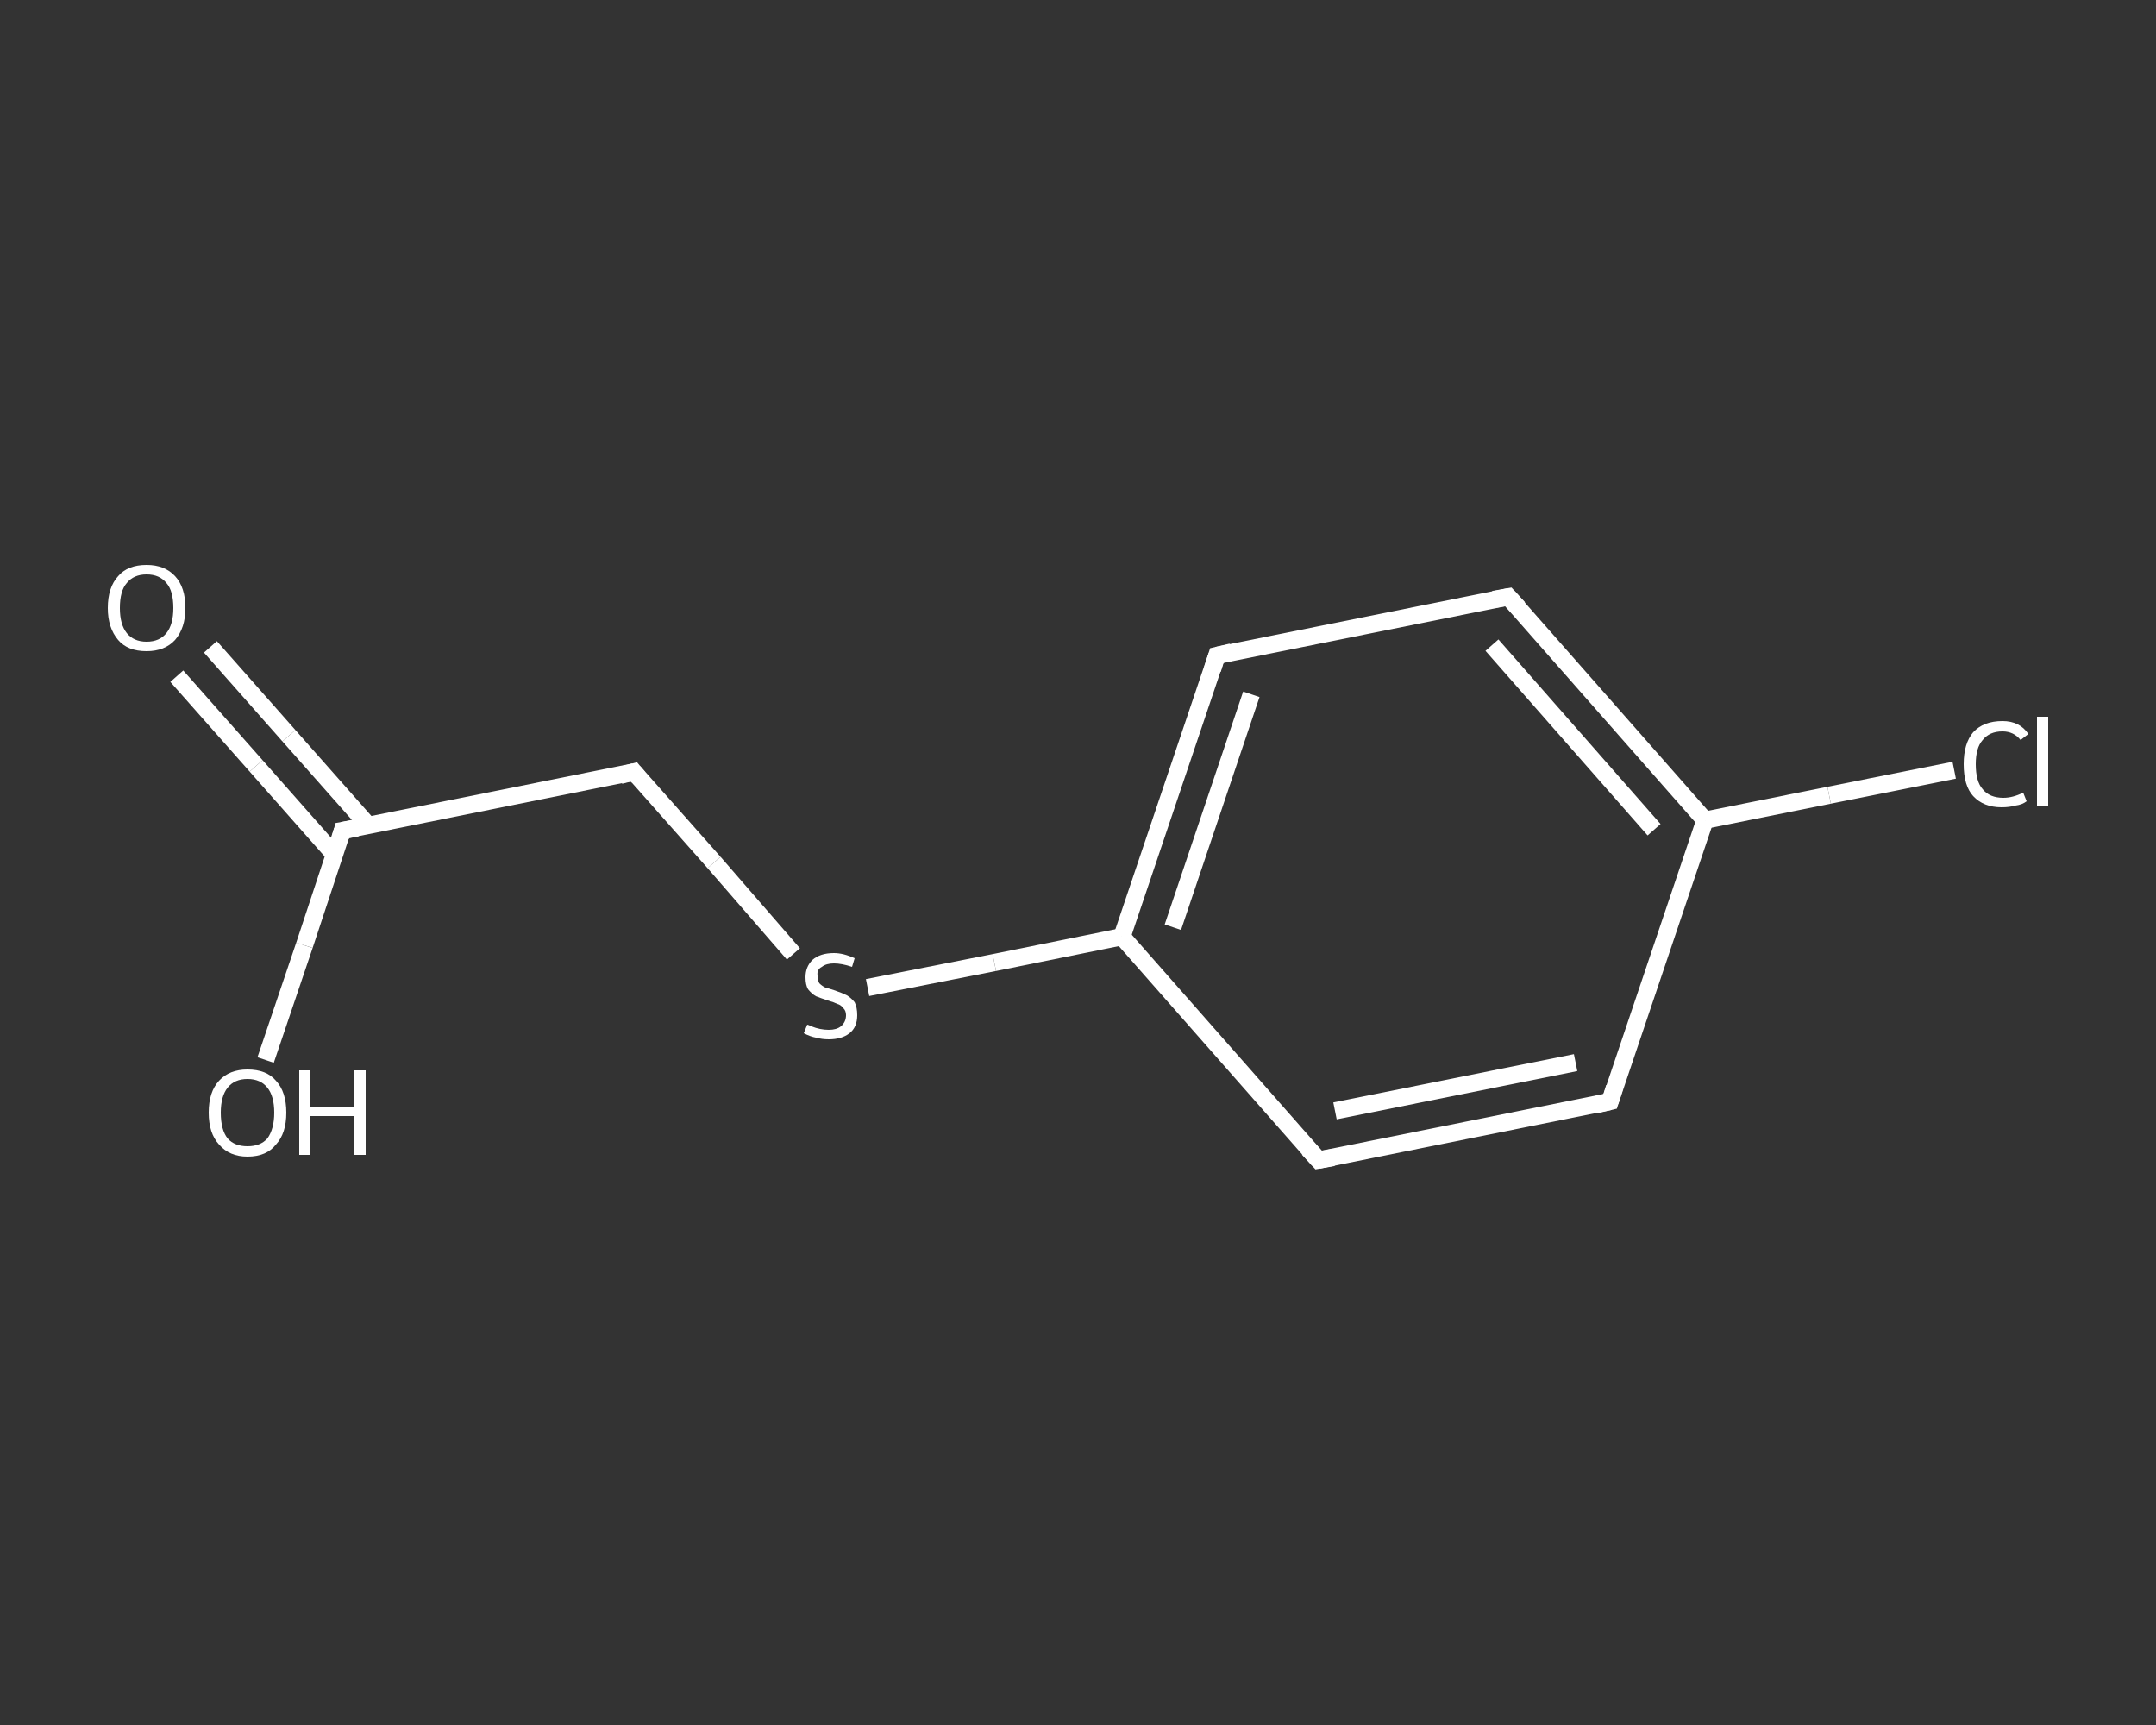 <?xml version='1.0' encoding='iso-8859-1'?>
<svg version='1.1' baseProfile='full'
              xmlns='http://www.w3.org/2000/svg'
                      xmlns:rdkit='http://www.rdkit.org/xml'
                      xmlns:xlink='http://www.w3.org/1999/xlink'
                  xml:space='preserve'
width='250px' height='200px' viewBox='0 0 250 200'>
<rect x="0" y="0" width="250" height="200" fill="#333333" stroke="none"/>
<!-- END OF HEADER -->
<rect style='opacity:1.0;fill:transparent;stroke:none' width='250.0' height='200.0' x='0.0' y='0.0'> </rect>
<path class='bond-0 atom-0 atom-1' d='M 24.4,75.0 L 33.5,85.3' style='fill:none;fill-rule:evenodd;stroke:#FFFFFF;stroke-width:2.0px;stroke-linecap:butt;stroke-linejoin:miter;stroke-opacity:1' />
<path class='bond-0 atom-0 atom-1' d='M 33.5,85.3 L 42.7,95.7' style='fill:none;fill-rule:evenodd;stroke:#FFFFFF;stroke-width:2.0px;stroke-linecap:butt;stroke-linejoin:miter;stroke-opacity:1' />
<path class='bond-0 atom-0 atom-1' d='M 20.5,78.4 L 29.7,88.8' style='fill:none;fill-rule:evenodd;stroke:#FFFFFF;stroke-width:2.0px;stroke-linecap:butt;stroke-linejoin:miter;stroke-opacity:1' />
<path class='bond-0 atom-0 atom-1' d='M 29.7,88.8 L 38.8,99.1' style='fill:none;fill-rule:evenodd;stroke:#FFFFFF;stroke-width:2.0px;stroke-linecap:butt;stroke-linejoin:miter;stroke-opacity:1' />
<path class='bond-1 atom-1 atom-2' d='M 39.7,96.3 L 35.3,109.6' style='fill:none;fill-rule:evenodd;stroke:#FFFFFF;stroke-width:2.0px;stroke-linecap:butt;stroke-linejoin:miter;stroke-opacity:1' />
<path class='bond-1 atom-1 atom-2' d='M 35.3,109.6 L 30.8,122.9' style='fill:none;fill-rule:evenodd;stroke:#FFFFFF;stroke-width:2.0px;stroke-linecap:butt;stroke-linejoin:miter;stroke-opacity:1' />
<path class='bond-2 atom-1 atom-3' d='M 39.7,96.3 L 73.5,89.5' style='fill:none;fill-rule:evenodd;stroke:#FFFFFF;stroke-width:2.0px;stroke-linecap:butt;stroke-linejoin:miter;stroke-opacity:1' />
<path class='bond-3 atom-3 atom-4' d='M 73.5,89.5 L 82.8,100.0' style='fill:none;fill-rule:evenodd;stroke:#FFFFFF;stroke-width:2.0px;stroke-linecap:butt;stroke-linejoin:miter;stroke-opacity:1' />
<path class='bond-3 atom-3 atom-4' d='M 82.8,100.0 L 92.0,110.6' style='fill:none;fill-rule:evenodd;stroke:#FFFFFF;stroke-width:2.0px;stroke-linecap:butt;stroke-linejoin:miter;stroke-opacity:1' />
<path class='bond-4 atom-4 atom-5' d='M 100.6,114.5 L 115.3,111.6' style='fill:none;fill-rule:evenodd;stroke:#FFFFFF;stroke-width:2.0px;stroke-linecap:butt;stroke-linejoin:miter;stroke-opacity:1' />
<path class='bond-4 atom-4 atom-5' d='M 115.3,111.6 L 130.1,108.6' style='fill:none;fill-rule:evenodd;stroke:#FFFFFF;stroke-width:2.0px;stroke-linecap:butt;stroke-linejoin:miter;stroke-opacity:1' />
<path class='bond-5 atom-5 atom-6' d='M 130.1,108.6 L 141.1,76.0' style='fill:none;fill-rule:evenodd;stroke:#FFFFFF;stroke-width:2.0px;stroke-linecap:butt;stroke-linejoin:miter;stroke-opacity:1' />
<path class='bond-5 atom-5 atom-6' d='M 136.0,107.5 L 145.1,80.5' style='fill:none;fill-rule:evenodd;stroke:#FFFFFF;stroke-width:2.0px;stroke-linecap:butt;stroke-linejoin:miter;stroke-opacity:1' />
<path class='bond-6 atom-6 atom-7' d='M 141.1,76.0 L 174.9,69.2' style='fill:none;fill-rule:evenodd;stroke:#FFFFFF;stroke-width:2.0px;stroke-linecap:butt;stroke-linejoin:miter;stroke-opacity:1' />
<path class='bond-7 atom-7 atom-8' d='M 174.9,69.2 L 197.7,95.1' style='fill:none;fill-rule:evenodd;stroke:#FFFFFF;stroke-width:2.0px;stroke-linecap:butt;stroke-linejoin:miter;stroke-opacity:1' />
<path class='bond-7 atom-7 atom-8' d='M 173.0,74.8 L 191.8,96.2' style='fill:none;fill-rule:evenodd;stroke:#FFFFFF;stroke-width:2.0px;stroke-linecap:butt;stroke-linejoin:miter;stroke-opacity:1' />
<path class='bond-8 atom-8 atom-9' d='M 197.7,95.1 L 212.1,92.2' style='fill:none;fill-rule:evenodd;stroke:#FFFFFF;stroke-width:2.0px;stroke-linecap:butt;stroke-linejoin:miter;stroke-opacity:1' />
<path class='bond-8 atom-8 atom-9' d='M 212.1,92.2 L 226.6,89.3' style='fill:none;fill-rule:evenodd;stroke:#FFFFFF;stroke-width:2.0px;stroke-linecap:butt;stroke-linejoin:miter;stroke-opacity:1' />
<path class='bond-9 atom-8 atom-10' d='M 197.7,95.1 L 186.7,127.7' style='fill:none;fill-rule:evenodd;stroke:#FFFFFF;stroke-width:2.0px;stroke-linecap:butt;stroke-linejoin:miter;stroke-opacity:1' />
<path class='bond-10 atom-10 atom-11' d='M 186.7,127.7 L 152.9,134.5' style='fill:none;fill-rule:evenodd;stroke:#FFFFFF;stroke-width:2.0px;stroke-linecap:butt;stroke-linejoin:miter;stroke-opacity:1' />
<path class='bond-10 atom-10 atom-11' d='M 182.7,123.2 L 154.8,128.8' style='fill:none;fill-rule:evenodd;stroke:#FFFFFF;stroke-width:2.0px;stroke-linecap:butt;stroke-linejoin:miter;stroke-opacity:1' />
<path class='bond-11 atom-11 atom-5' d='M 152.9,134.5 L 130.1,108.6' style='fill:none;fill-rule:evenodd;stroke:#FFFFFF;stroke-width:2.0px;stroke-linecap:butt;stroke-linejoin:miter;stroke-opacity:1' />
<path d='M 39.5,97.0 L 39.7,96.3 L 41.4,96.0' style='fill:none;stroke:#FFFFFF;stroke-width:2.0px;stroke-linecap:butt;stroke-linejoin:miter;stroke-opacity:1;' />
<path d='M 71.9,89.9 L 73.5,89.5 L 74.0,90.1' style='fill:none;stroke:#FFFFFF;stroke-width:2.0px;stroke-linecap:butt;stroke-linejoin:miter;stroke-opacity:1;' />
<path d='M 140.6,77.6 L 141.1,76.0 L 142.8,75.6' style='fill:none;stroke:#FFFFFF;stroke-width:2.0px;stroke-linecap:butt;stroke-linejoin:miter;stroke-opacity:1;' />
<path d='M 173.2,69.5 L 174.9,69.2 L 176.1,70.5' style='fill:none;stroke:#FFFFFF;stroke-width:2.0px;stroke-linecap:butt;stroke-linejoin:miter;stroke-opacity:1;' />
<path d='M 187.2,126.1 L 186.7,127.7 L 185.0,128.1' style='fill:none;stroke:#FFFFFF;stroke-width:2.0px;stroke-linecap:butt;stroke-linejoin:miter;stroke-opacity:1;' />
<path d='M 154.6,134.2 L 152.9,134.5 L 151.7,133.2' style='fill:none;stroke:#FFFFFF;stroke-width:2.0px;stroke-linecap:butt;stroke-linejoin:miter;stroke-opacity:1;' />
<path class='atom-0' d='M 12.5 70.5
Q 12.5 68.1, 13.7 66.8
Q 14.8 65.5, 17.0 65.5
Q 19.1 65.5, 20.3 66.8
Q 21.5 68.1, 21.5 70.5
Q 21.5 72.8, 20.3 74.2
Q 19.1 75.5, 17.0 75.5
Q 14.8 75.5, 13.7 74.2
Q 12.5 72.8, 12.5 70.5
M 17.0 74.4
Q 18.5 74.4, 19.3 73.4
Q 20.1 72.4, 20.1 70.5
Q 20.1 68.5, 19.3 67.6
Q 18.5 66.6, 17.0 66.6
Q 15.5 66.6, 14.7 67.6
Q 13.9 68.5, 13.9 70.5
Q 13.9 72.4, 14.7 73.4
Q 15.5 74.4, 17.0 74.4
' fill='#FFFFFF'/>
<path class='atom-2' d='M 24.2 129.0
Q 24.2 126.6, 25.4 125.3
Q 26.6 124.0, 28.7 124.0
Q 30.9 124.0, 32.0 125.3
Q 33.2 126.6, 33.2 129.0
Q 33.2 131.4, 32.0 132.7
Q 30.9 134.1, 28.7 134.1
Q 26.6 134.1, 25.4 132.7
Q 24.2 131.4, 24.2 129.0
M 28.7 132.9
Q 30.2 132.9, 31.0 132.0
Q 31.8 130.9, 31.8 129.0
Q 31.8 127.1, 31.0 126.1
Q 30.2 125.1, 28.7 125.1
Q 27.2 125.1, 26.4 126.1
Q 25.6 127.1, 25.6 129.0
Q 25.6 131.0, 26.4 132.0
Q 27.2 132.9, 28.7 132.9
' fill='#FFFFFF'/>
<path class='atom-2' d='M 34.7 124.1
L 36.0 124.1
L 36.0 128.3
L 41.0 128.3
L 41.0 124.1
L 42.4 124.1
L 42.4 133.9
L 41.0 133.9
L 41.0 129.4
L 36.0 129.4
L 36.0 133.9
L 34.7 133.9
L 34.7 124.1
' fill='#FFFFFF'/>
<path class='atom-4' d='M 93.6 118.8
Q 93.7 118.8, 94.1 119.0
Q 94.6 119.2, 95.1 119.3
Q 95.6 119.4, 96.1 119.4
Q 97.0 119.4, 97.5 119.0
Q 98.1 118.5, 98.1 117.7
Q 98.1 117.2, 97.8 116.9
Q 97.5 116.5, 97.1 116.4
Q 96.7 116.2, 96.0 116.0
Q 95.1 115.7, 94.6 115.5
Q 94.1 115.2, 93.7 114.7
Q 93.4 114.2, 93.4 113.3
Q 93.4 112.1, 94.2 111.3
Q 95.1 110.5, 96.7 110.5
Q 97.8 110.5, 99.1 111.1
L 98.8 112.1
Q 97.6 111.7, 96.7 111.7
Q 95.8 111.7, 95.3 112.1
Q 94.7 112.4, 94.8 113.1
Q 94.8 113.6, 95.0 114.0
Q 95.3 114.3, 95.7 114.5
Q 96.1 114.6, 96.7 114.8
Q 97.6 115.1, 98.2 115.4
Q 98.7 115.7, 99.1 116.2
Q 99.4 116.8, 99.4 117.7
Q 99.4 119.1, 98.5 119.8
Q 97.6 120.5, 96.1 120.5
Q 95.3 120.5, 94.6 120.3
Q 94.0 120.2, 93.2 119.8
L 93.6 118.8
' fill='#FFFFFF'/>
<path class='atom-9' d='M 227.7 88.6
Q 227.7 86.2, 228.8 84.9
Q 230.0 83.6, 232.2 83.6
Q 234.2 83.6, 235.2 85.1
L 234.3 85.8
Q 233.5 84.8, 232.2 84.8
Q 230.7 84.8, 229.9 85.8
Q 229.1 86.7, 229.1 88.6
Q 229.1 90.6, 229.9 91.5
Q 230.7 92.5, 232.3 92.5
Q 233.4 92.5, 234.6 91.9
L 235.0 92.9
Q 234.5 93.3, 233.7 93.4
Q 233.0 93.6, 232.1 93.6
Q 230.0 93.6, 228.8 92.3
Q 227.7 91.1, 227.7 88.6
' fill='#FFFFFF'/>
<path class='atom-9' d='M 236.2 83.1
L 237.5 83.1
L 237.5 93.5
L 236.2 93.5
L 236.2 83.1
' fill='#FFFFFF'/>
</svg>
